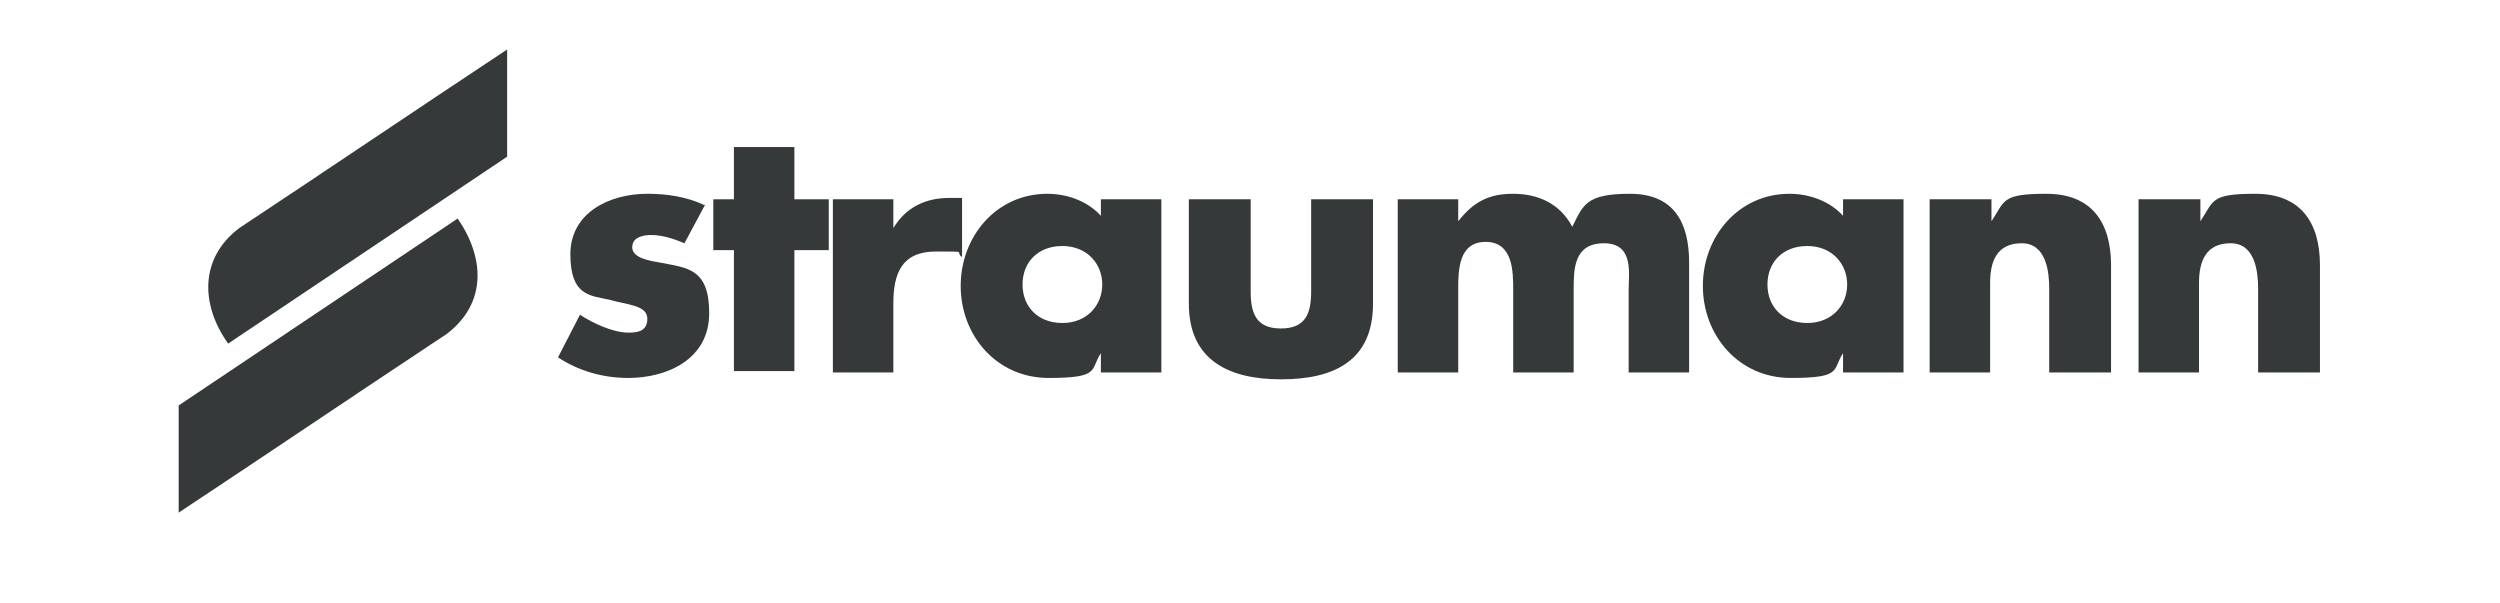 <?xml version="1.0" encoding="UTF-8"?>
<svg xmlns="http://www.w3.org/2000/svg" version="1.1" viewBox="0 0 181.9 43.9">
  <defs>
    <style>
      .cls-1 {
        fill: #36393a;
        fill-rule: evenodd;
      }

      .cls-2 {
        fill: none;
        stroke: #c6c6c5;
        stroke-miterlimit: 10;
        stroke-width: .1px;
      }

      .cls-3 {
        fill: #c6c6c5;
      }

      .cls-4 {
        display: none;
      }
    </style>
  </defs>
  <!-- Generator: Adobe Illustrator 28.7.1, SVG Export Plug-In . SVG Version: 1.2.0 Build 142)  -->
  <g>
    <g id="katman_1">
      <g>
        <g id="Logo">
          <g>
            <path class="cls-1" d="M160,14.5h-4.4v12.6h4.4v-6.5c0-1.6.5-2.9,2.3-2.9s2,2.1,2,3.3v6.1h4.5v-7.8c0-3.1-1.4-5.2-4.7-5.2s-3,.5-4,2h0v-1.6h-.1Z"/>
            <path class="cls-1" d="M144.8,14.5h-4.4v12.6h4.4v-6.5c0-1.6.5-2.9,2.3-2.9s2,2.1,2,3.3v6.1h4.5v-7.8c0-3.1-1.4-5.2-4.7-5.2s-3,.5-4,2h0v-1.6h-.1Z"/>
            <path class="cls-1" d="M138.5,14.5h-4.4v1.2c-1-1.1-2.5-1.6-3.9-1.6-3.7,0-6.3,3.1-6.3,6.7s2.6,6.7,6.4,6.7,3-.6,3.8-1.8h0v1.4h4.4v-12.6ZM131.5,17.9c1.8,0,2.9,1.3,2.9,2.8s-1.1,2.8-2.9,2.8-2.9-1.2-2.9-2.8,1.1-2.8,2.9-2.8"/>
            <path class="cls-1" d="M106.1,14.5h-4.4v12.6h4.4v-6c0-1.4,0-3.5,2-3.5s2,2.2,2,3.5v6h4.4v-6c0-1.5,0-3.4,2.2-3.4s1.8,2.2,1.8,3.4v6h4.4v-8c0-2.9-1.1-5-4.3-5s-3.4.8-4.2,2.4c-.9-1.7-2.5-2.4-4.3-2.4s-2.9.6-4,2h0v-1.6Z"/>
            <path class="cls-1" d="M86.5,14.5v7.6c0,4.1,2.9,5.5,6.7,5.5s6.7-1.3,6.7-5.5v-7.6h-4.5v6.7c0,1.6-.4,2.7-2.2,2.7s-2.2-1.1-2.2-2.7v-6.7h-4.5Z"/>
            <path class="cls-1" d="M84.5,14.5h-4.4v1.2c-1-1.1-2.5-1.6-3.9-1.6-3.7,0-6.3,3.1-6.3,6.7s2.6,6.7,6.4,6.7,3-.6,3.8-1.8h0v1.4h4.4v-12.6ZM77.3,17.9c1.8,0,2.9,1.3,2.9,2.8s-1.1,2.8-2.9,2.8-2.9-1.2-2.9-2.8,1.1-2.8,2.9-2.8"/>
            <path class="cls-1" d="M65,14.5h-4.4v12.6h4.4v-5c0-2.2.6-3.8,3.1-3.8s1.3,0,1.9.4v-4.3h-.9c-1.8,0-3.2.7-4.1,2.2h0v-2.1Z"/>
            <polygon class="cls-1" points="57.8 18.2 60.3 18.2 60.3 14.5 57.8 14.5 57.8 10.7 53.4 10.7 53.4 14.5 51.9 14.5 51.9 18.2 53.4 18.2 53.4 27 57.8 27 57.8 18.2"/>
            <path class="cls-1" d="M51.2,14.9c-1.3-.6-2.7-.8-4.1-.8-2.8,0-5.6,1.4-5.6,4.4s1.4,3,2.8,3.3c1.4.4,2.8.4,2.8,1.4s-.9,1-1.4,1c-1.1,0-2.6-.7-3.5-1.3l-1.6,3.1c1.5,1,3.3,1.5,5.1,1.5,2.9,0,5.9-1.4,5.9-4.7s-1.6-3.3-3.6-3.7c-.6-.1-2-.3-2-1.1s.9-.9,1.4-.9c.8,0,1.7.3,2.4.6l1.5-2.8h-.1Z"/>
            <path class="cls-1" d="M36.9,3.6c-6.5,4.3-13,8.7-19.5,13-2.9,2.2-2.8,5.6-.8,8.4l20.3-13.6s0-7.8,0-7.8Z"/>
            <path class="cls-1" d="M13,37.3c6.5-4.3,13-8.7,19.5-13,2.9-2.2,2.8-5.5.8-8.4l-20.3,13.6v7.8Z"/>
          </g>
        </g>
        <g id="Clear_Space" class="cls-4">
          <g>
            <path class="cls-3" d="M174.1-3.5l.7,1.1c.2.3.4.6.5.9h0c.2-.3.3-.6.5-.9l.7-1.1h1l-1.8,2.5,1.8,2.7h-1.1l-.8-1.2c-.2-.3-.4-.6-.6-.9h0c-.2.3-.4.6-.6.9l-.8,1.2h-1l1.9-2.7-1.8-2.6h1.4Z"/>
            <path class="cls-3" d="M174.1,43.2l.7,1.1c.2.3.4.6.5.9h0c.2-.3.3-.6.5-.9l.7-1.1h1l-1.8,2.5,1.8,2.7h-1.1l-.8-1.2c-.2-.3-.4-.6-.6-.9h0c-.2.3-.4.6-.6.9l-.8,1.2h-1l1.9-2.7-1.8-2.6h1.4Z"/>
            <path class="cls-3" d="M5.1,42.9l.8,1.2c.2.3.4.6.6.9h0c.2-.3.4-.6.6-1l.8-1.2h1.1l-2,2.8,2,3h-1.2l-.9-1.3c-.2-.3-.4-.7-.6-1h0c-.2.3-.4.7-.6,1l-.8,1.3h-1.2l2.1-3-2-2.8h1.3Z"/>
            <path class="cls-3" d="M5.1-3.8l.8,1.2c.2.3.4.6.6.9h0c.2-.3.4-.6.6-1l.8-1.2h1.1l-2,2.8,2,3h-1.2l-.9-1.3c-.2-.3-.4-.7-.6-1h0c-.2.3-.4.7-.6,1l-.8,1.3h-1.2l2.2-2.9-2-2.8s1.2,0,1.2,0Z"/>
            <line class="cls-2" y1="5.6" x2="181.9" y2="5.6"/>
            <line class="cls-2" y1="39.3" x2="181.9" y2="39.3"/>
            <line class="cls-2" x1="13" y1="-7.4" x2="13" y2="52.3"/>
            <line class="cls-2" x1="168.9" y1="-7.4" x2="168.9" y2="52.3"/>
          </g>
        </g>
      </g>
    </g>
  </g>
</svg>